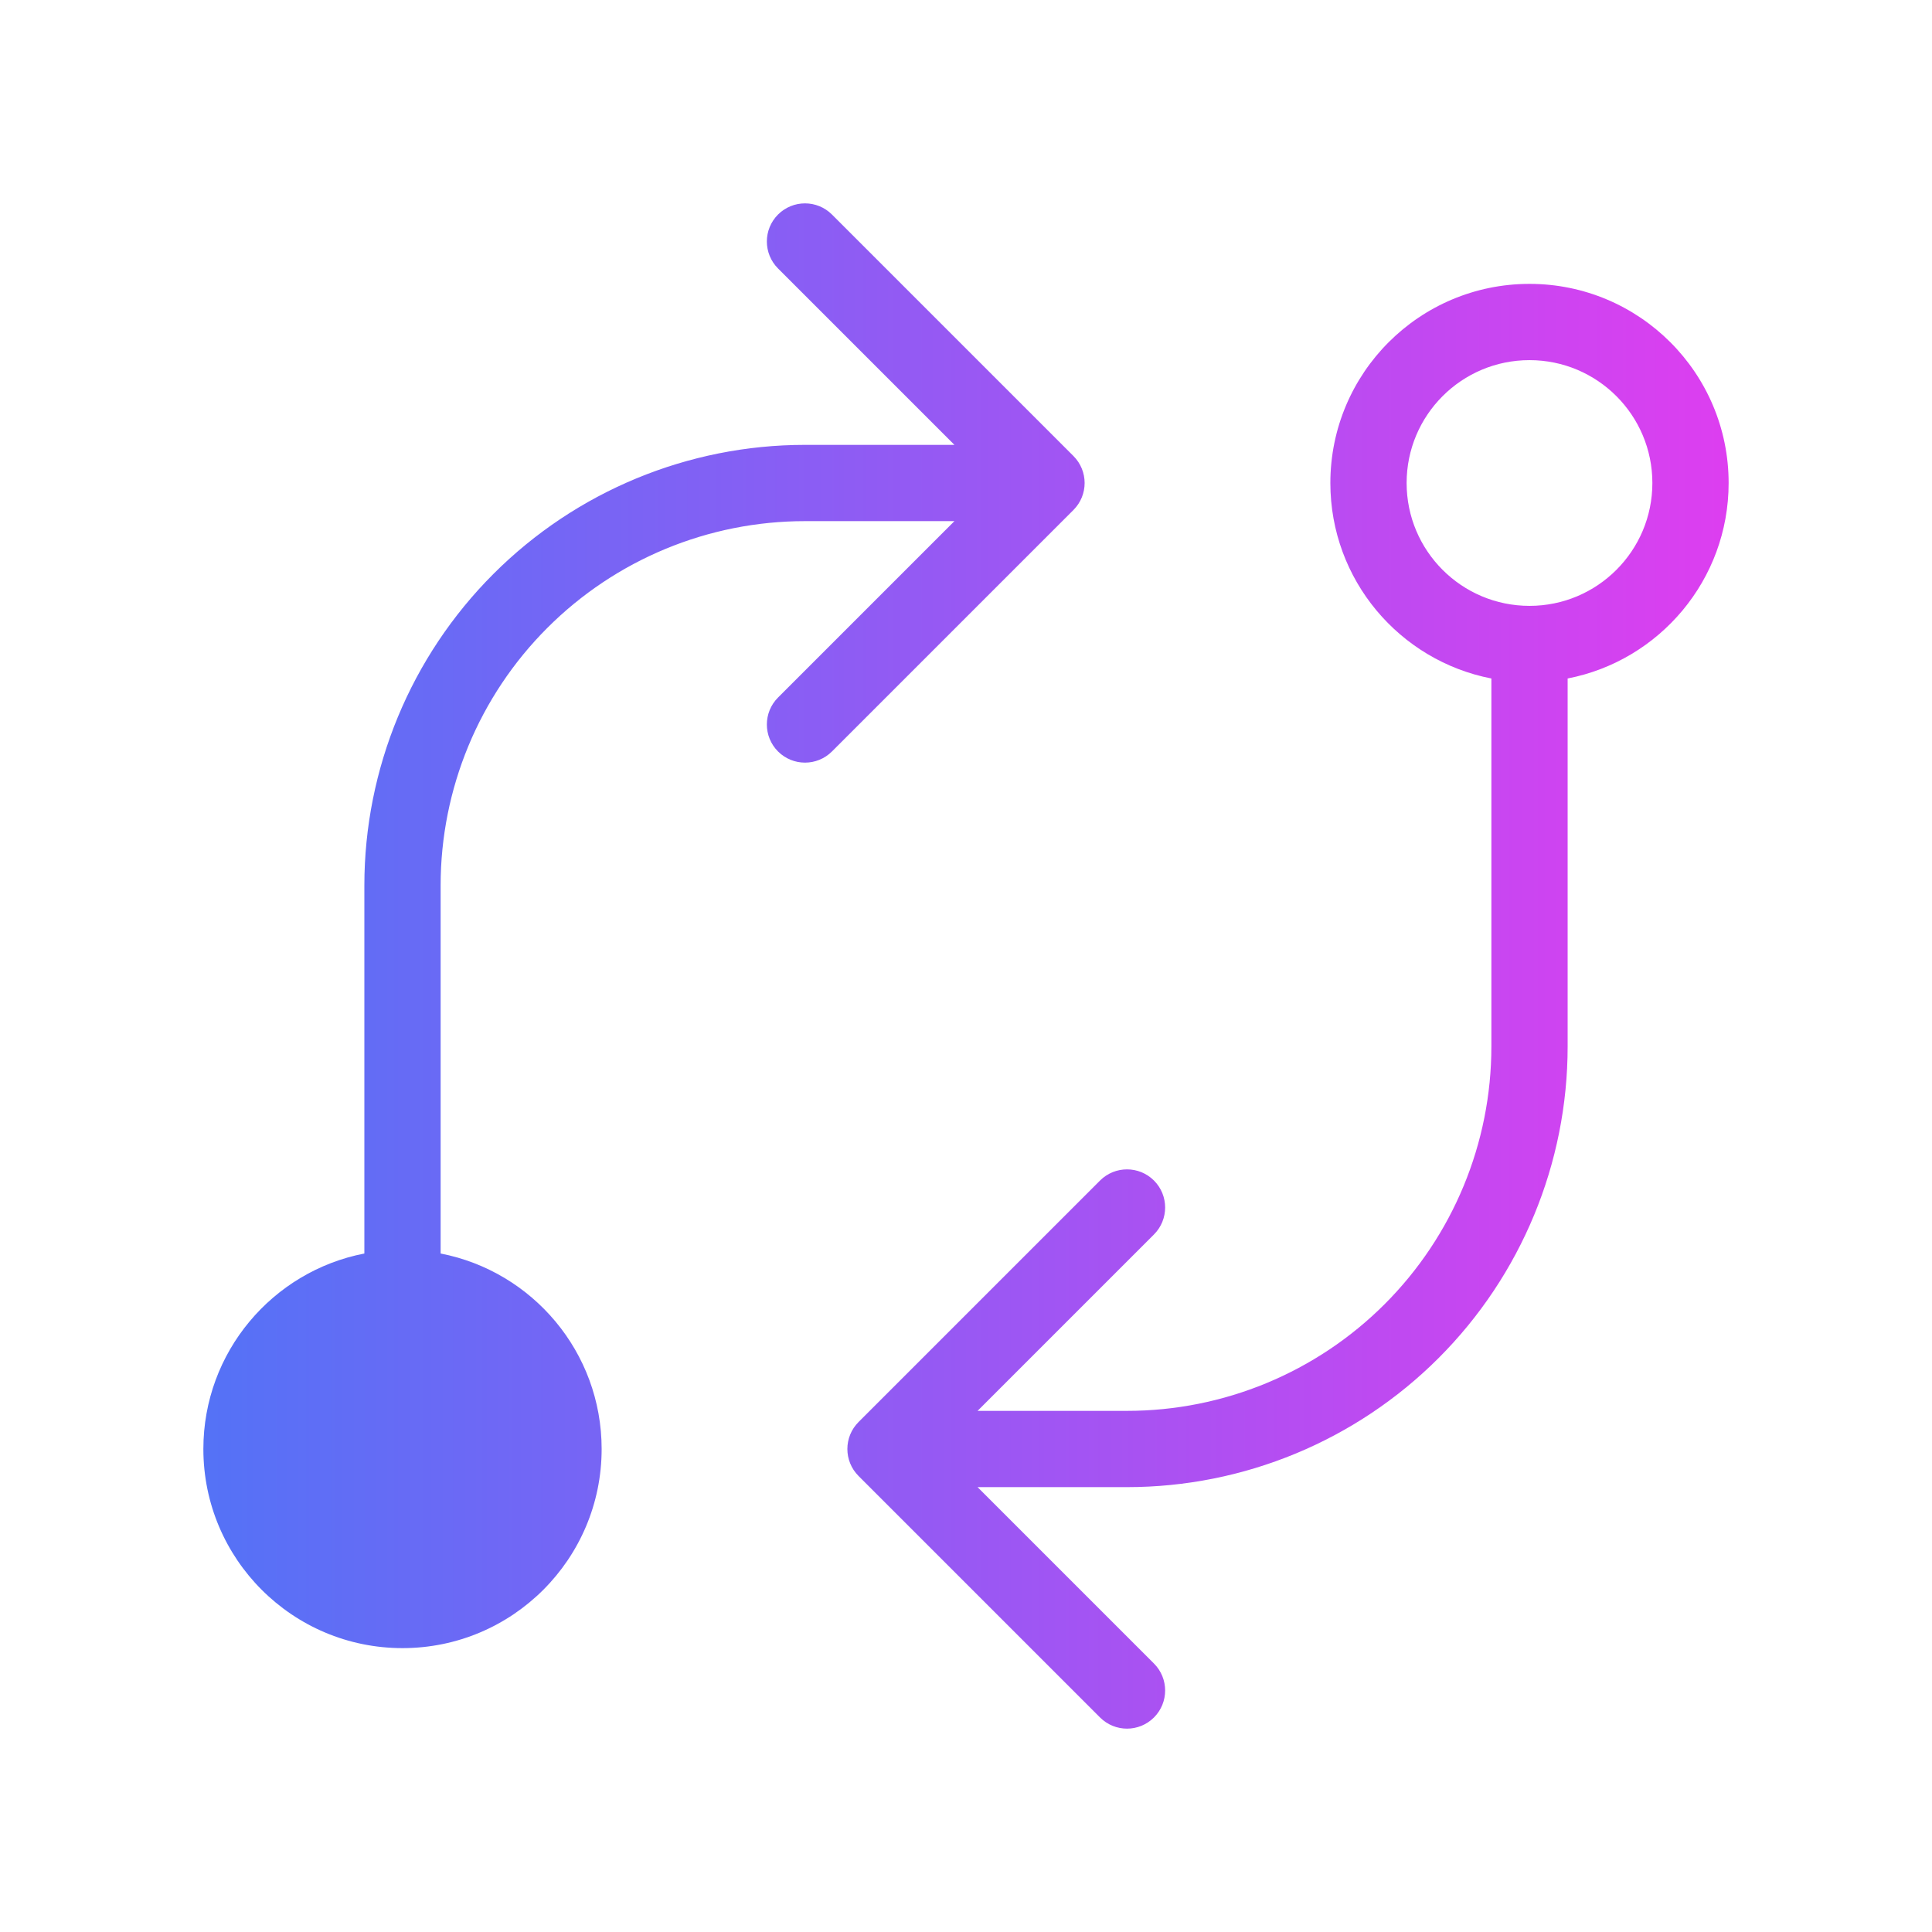 <svg width="76" height="76" viewBox="0 0 76 76" fill="none" xmlns="http://www.w3.org/2000/svg">
<path fill-rule="evenodd" clip-rule="evenodd" d="M32.727 8.439C32.142 7.854 31.192 7.854 30.606 8.439C30.02 9.025 30.02 9.975 30.606 10.561L37.545 17.5H31.667C27.07 17.5 22.661 19.326 19.41 22.577C16.16 25.827 14.333 30.236 14.333 34.833V49.31C10.725 50.01 8 53.187 8 57C8 61.326 11.507 64.833 15.833 64.833C20.16 64.833 23.667 61.326 23.667 57C23.667 53.187 20.942 50.01 17.333 49.31V34.833C17.333 31.032 18.843 27.386 21.532 24.698C24.22 22.01 27.865 20.5 31.667 20.5H37.545L30.606 27.439C30.02 28.025 30.02 28.975 30.606 29.561C31.192 30.146 32.142 30.146 32.727 29.561L42.227 20.061C42.813 19.475 42.813 18.525 42.227 17.939L32.727 8.439ZM55.333 19C55.333 16.331 57.497 14.167 60.167 14.167C62.836 14.167 65 16.331 65 19C65 21.669 62.836 23.833 60.167 23.833C57.497 23.833 55.333 21.669 55.333 19ZM60.167 11.167C55.84 11.167 52.333 14.674 52.333 19C52.333 22.813 55.058 25.99 58.667 26.69V41.167C58.667 44.968 57.157 48.614 54.469 51.302C51.781 53.99 48.135 55.5 44.333 55.5H38.455L45.394 48.561C45.98 47.975 45.98 47.025 45.394 46.439C44.808 45.854 43.858 45.854 43.273 46.439L33.773 55.939C33.187 56.525 33.187 57.475 33.773 58.061L43.273 67.561C43.858 68.147 44.808 68.147 45.394 67.561C45.98 66.975 45.98 66.025 45.394 65.439L38.455 58.5H44.333C48.931 58.5 53.339 56.674 56.59 53.423C59.84 50.173 61.667 45.764 61.667 41.167V26.69C65.275 25.99 68 22.813 68 19C68 14.674 64.493 11.167 60.167 11.167Z" fill="url(#paint0_linear_10_169)"/>
<defs>
<linearGradient id="paint0_linear_10_169" x1="8" y1="38" x2="68" y2="38" gradientUnits="userSpaceOnUse">
<stop stop-color="#5472F6"/>
<stop offset="1" stop-color="#DD3EF0"/>
</linearGradient>
</defs>
</svg>
